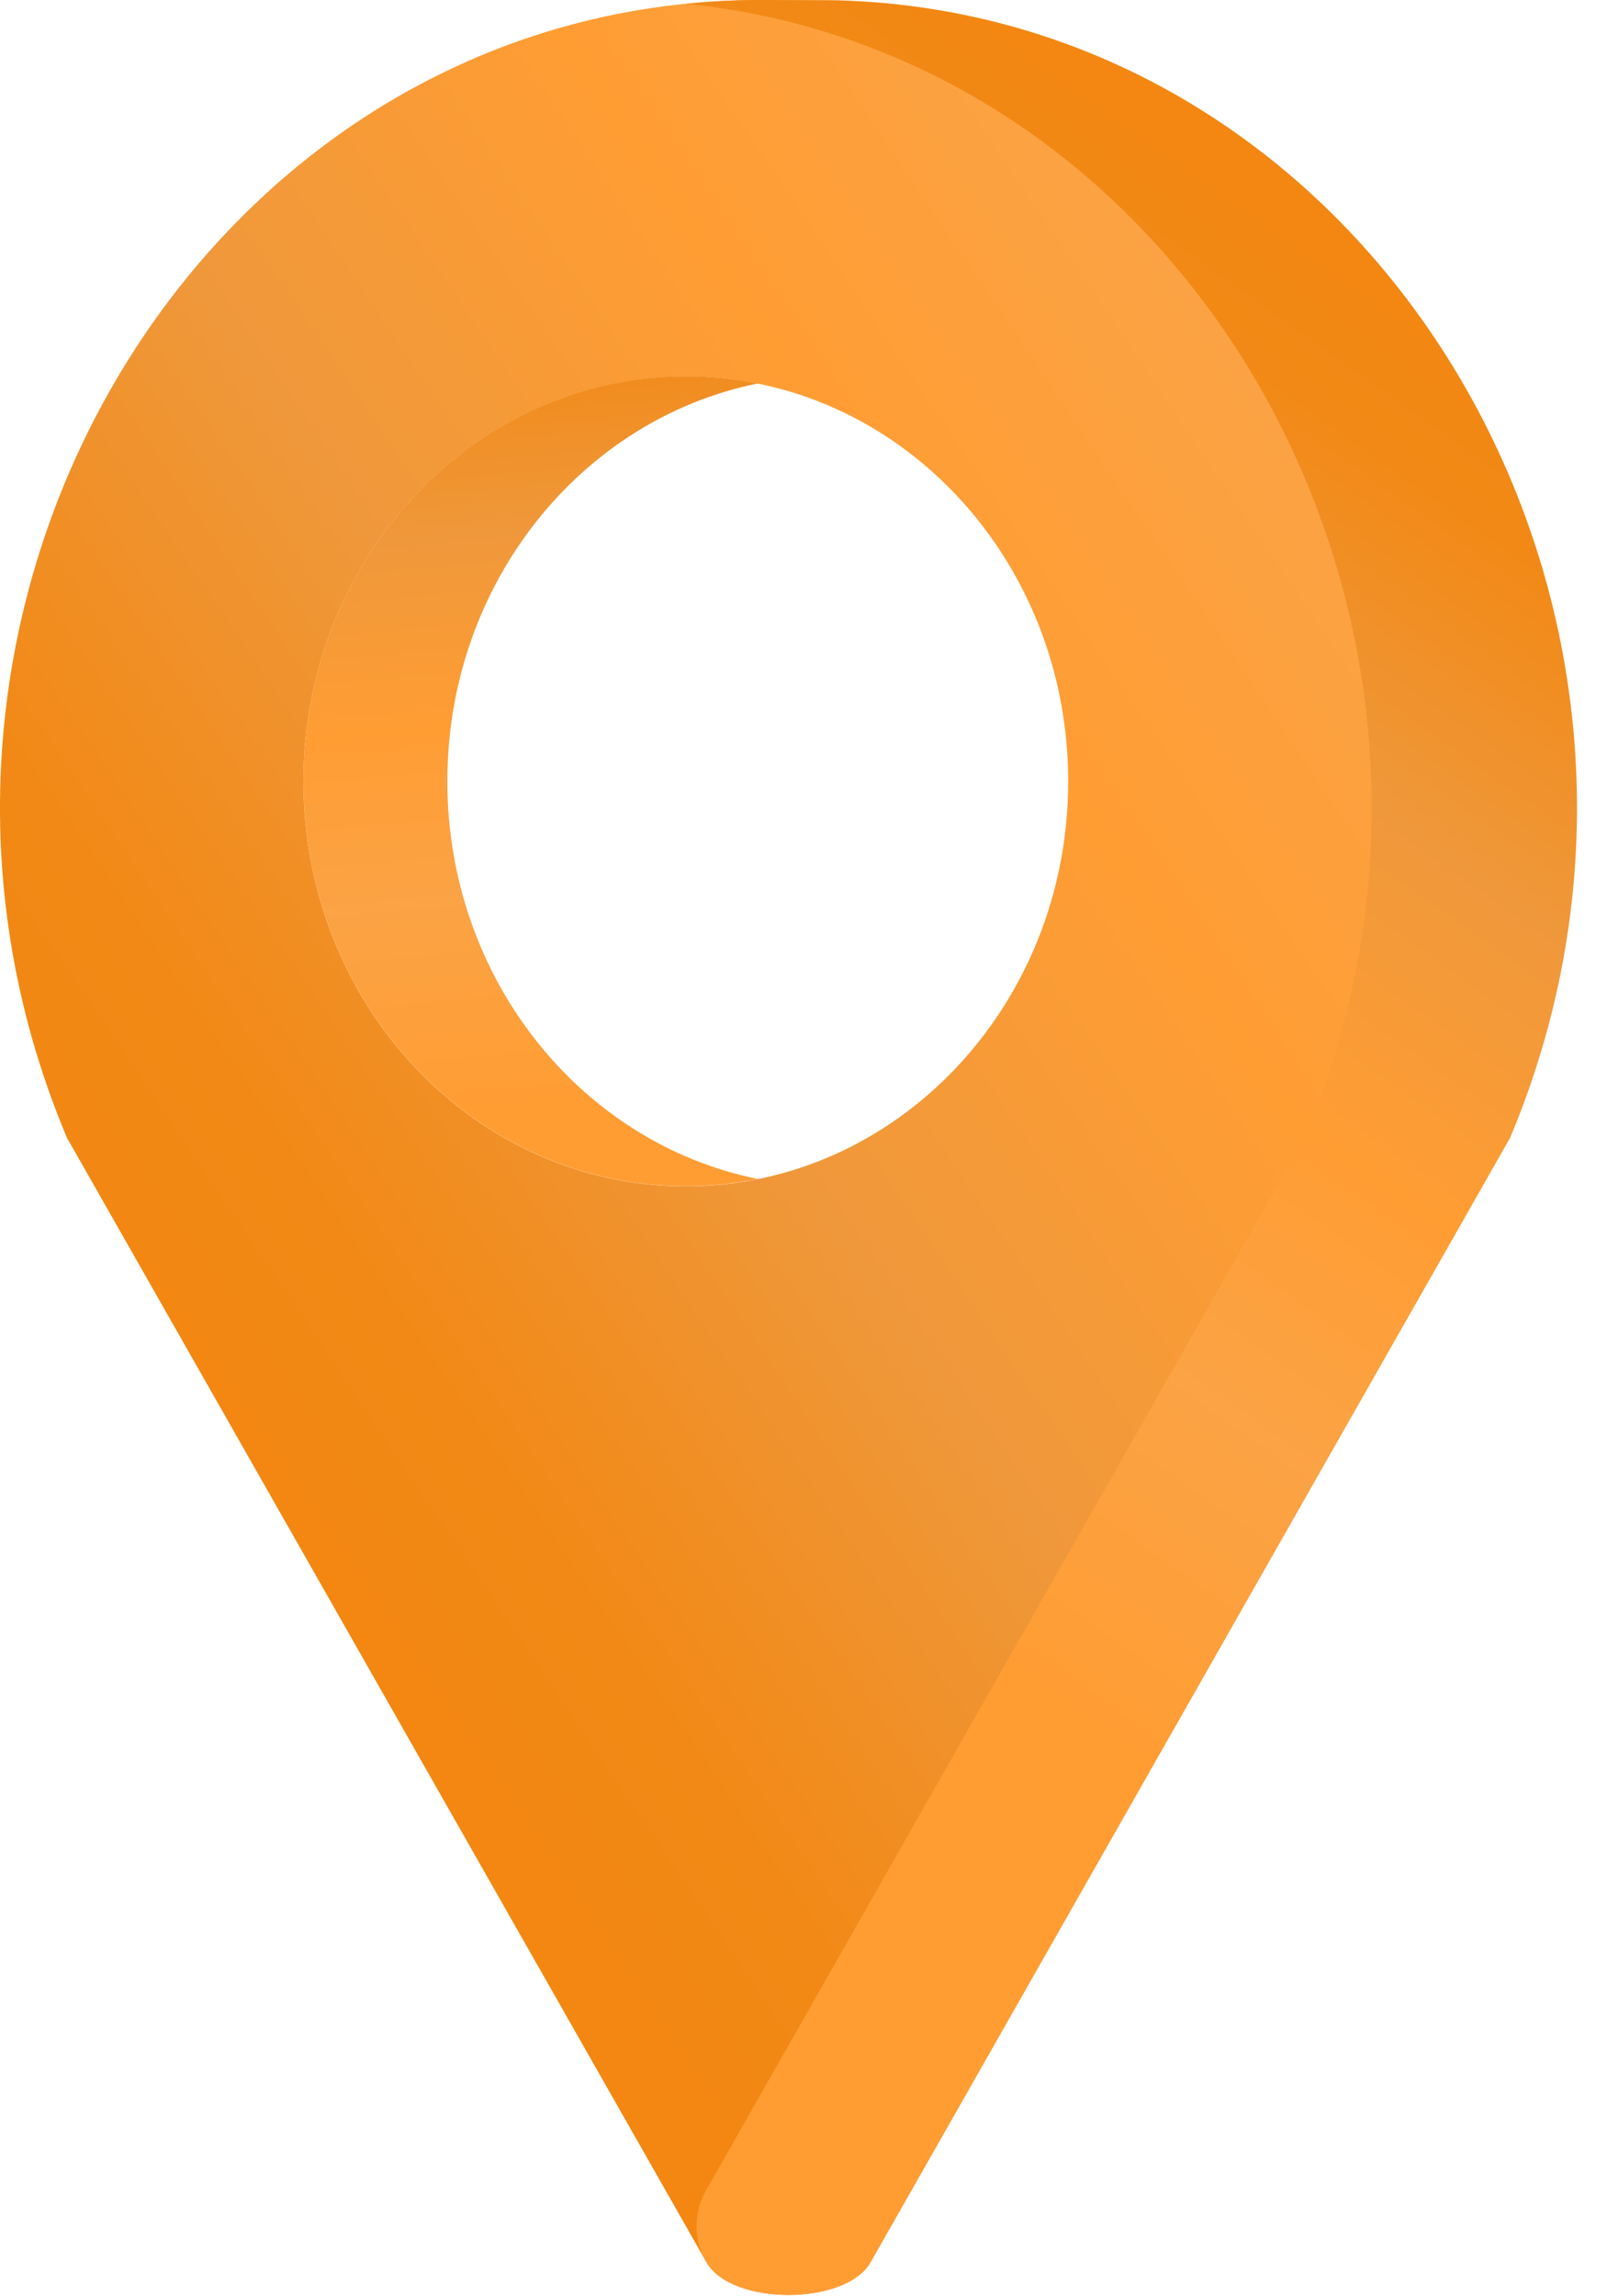<?xml version="1.0" encoding="UTF-8"?> <svg xmlns="http://www.w3.org/2000/svg" width="35" height="50" viewBox="0 0 35 50" fill="none"> <path d="M17.034 0.006C16.882 0.002 16.73 0 16.578 0C16.425 0 16.273 0.002 16.122 0.006C4.31 0.323 -3.352 13.345 1.457 24.772L15.385 49.258C15.927 50.209 18.419 50.209 18.96 49.258L32.888 24.772C37.698 13.345 28.846 0.323 17.034 0.006H17.034ZM14.937 25.831C10.337 25.831 6.609 21.883 6.609 17.014C6.609 12.144 10.337 8.196 14.937 8.196C19.536 8.196 23.265 12.144 23.265 17.014C23.265 21.883 19.536 25.831 14.937 25.831Z" fill="url(#paint0_linear_1327_2)"></path> <path d="M18.225 0.006C18.073 0.002 16.731 0 16.579 0C16.426 0 16.274 0.002 16.122 0.006C15.723 0.017 15.328 0.043 14.938 0.082C26.069 1.204 33.063 13.732 28.417 24.772L15.37 47.708C15.104 48.176 15.104 48.761 15.37 49.229L15.387 49.258C15.928 50.209 18.42 50.209 18.961 49.258L32.889 24.772C37.699 13.345 30.037 0.323 18.225 0.006Z" fill="url(#paint1_linear_1327_2)"></path> <path d="M14.937 25.828C15.473 25.828 15.996 25.773 16.504 25.671C12.654 24.895 9.743 21.313 9.743 17.011C9.743 12.708 12.654 9.126 16.504 8.35C15.997 8.248 15.473 8.193 14.937 8.193C10.338 8.193 6.609 12.141 6.609 17.011C6.609 21.88 10.338 25.828 14.937 25.828Z" fill="url(#paint2_linear_1327_2)"></path> <defs> <linearGradient id="paint0_linear_1327_2" x1="7.324" y1="40" x2="59.824" y2="4.5" gradientUnits="userSpaceOnUse"> <stop stop-color="#F3860F"></stop> <stop offset="0.115" stop-color="#F28916"></stop> <stop offset="0.26" stop-color="#EF983B"></stop> <stop offset="0.411" stop-color="#FF9D33"></stop> <stop offset="0.547" stop-color="#FBA345"></stop> <stop offset="0.714" stop-color="#FF9D33"></stop> <stop offset="1" stop-color="#FF9D33"></stop> </linearGradient> <linearGradient id="paint1_linear_1327_2" x1="25" y1="-4.60689e-07" x2="-0.421" y2="35.891" gradientUnits="userSpaceOnUse"> <stop stop-color="#F3860F"></stop> <stop offset="0.115" stop-color="#F28916"></stop> <stop offset="0.26" stop-color="#EF983B"></stop> <stop offset="0.411" stop-color="#FF9D33"></stop> <stop offset="0.547" stop-color="#FBA345"></stop> <stop offset="0.714" stop-color="#FF9D33"></stop> <stop offset="1" stop-color="#FF9D33"></stop> </linearGradient> <linearGradient id="paint2_linear_1327_2" x1="9.5" y1="4.5" x2="11.89" y2="31.945" gradientUnits="userSpaceOnUse"> <stop stop-color="#F3860F"></stop> <stop offset="0.115" stop-color="#F28916"></stop> <stop offset="0.26" stop-color="#EF983B"></stop> <stop offset="0.411" stop-color="#FF9D33"></stop> <stop offset="0.547" stop-color="#FBA345"></stop> <stop offset="0.714" stop-color="#FF9D33"></stop> <stop offset="1" stop-color="#FF9D33"></stop> </linearGradient> </defs> </svg> 